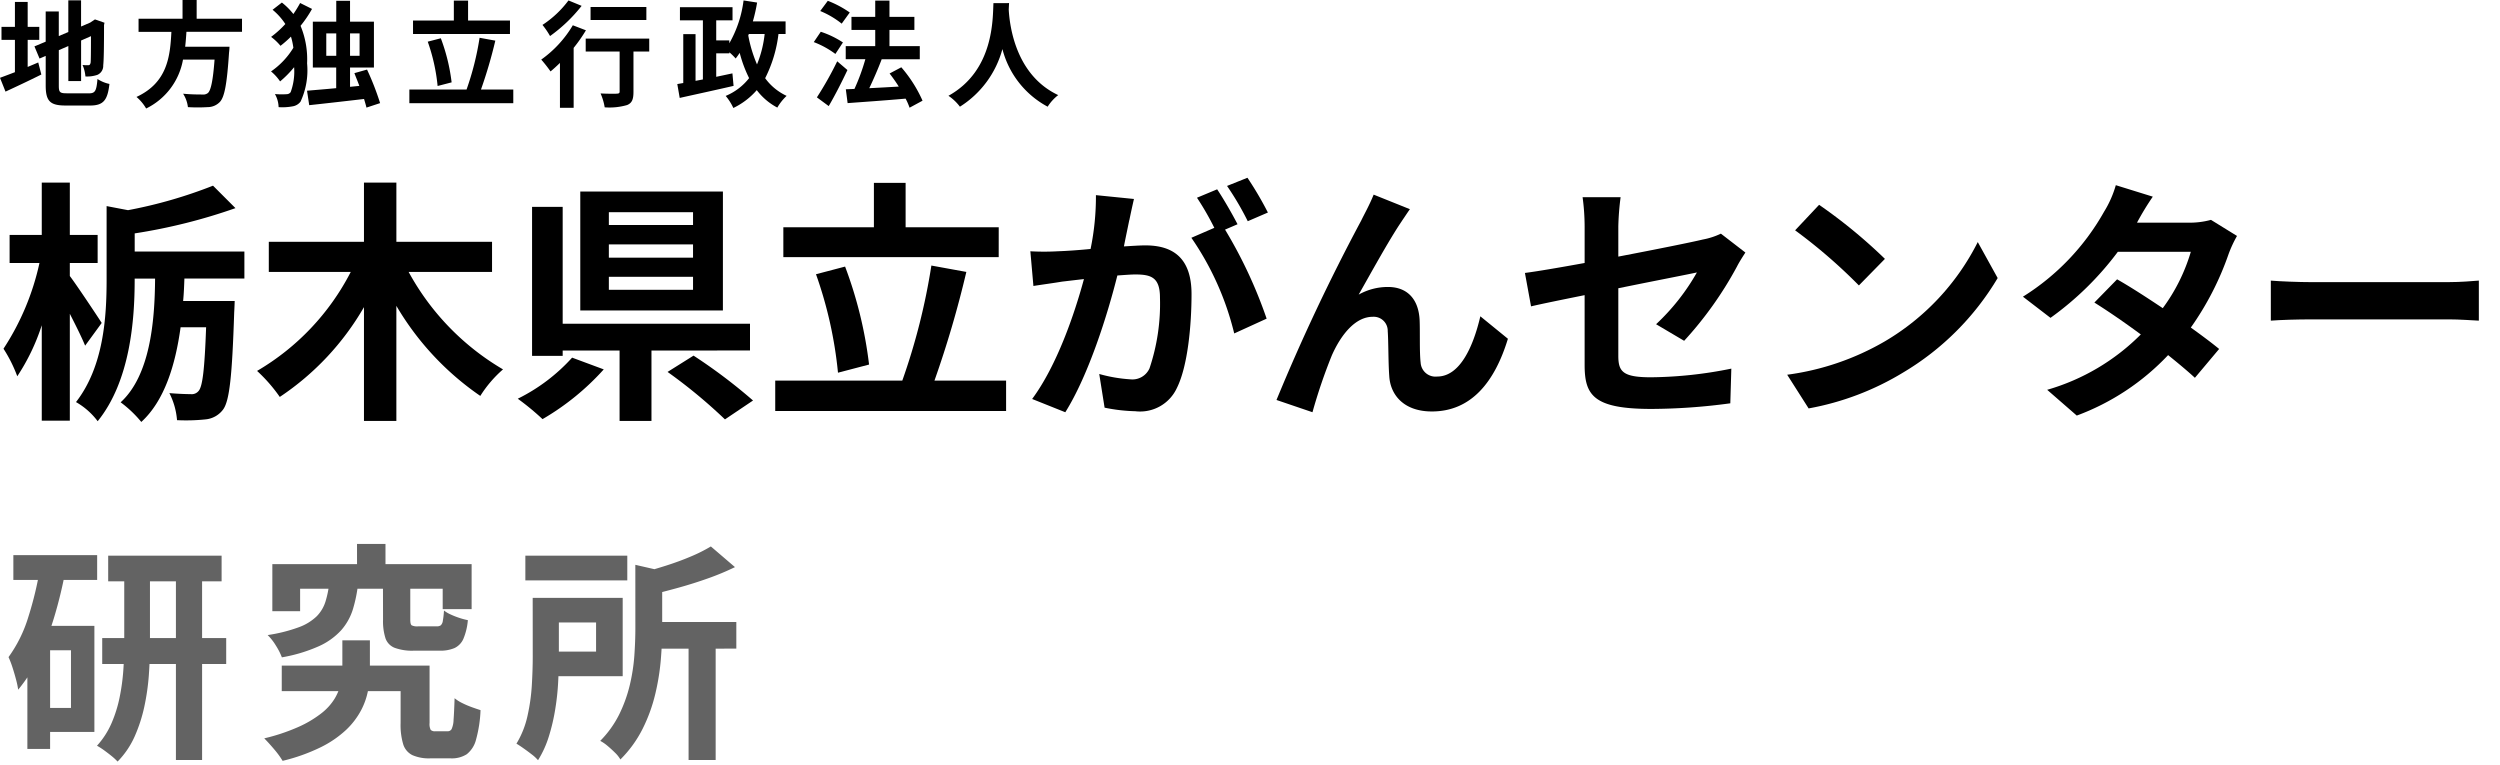 <svg xmlns="http://www.w3.org/2000/svg" xmlns:xlink="http://www.w3.org/1999/xlink" width="196" height="60" viewBox="0 0 196 60">
  <defs>
    <clipPath id="clip-path">
      <rect id="長方形_8441" data-name="長方形 8441" width="196" height="60" transform="translate(-20735 6622)" fill="#fff"/>
    </clipPath>
    <clipPath id="clip-path-2">
      <rect id="長方形_8440" data-name="長方形 8440" width="194.337" height="59.708" transform="translate(0 0)" fill="none"/>
    </clipPath>
  </defs>
  <g id="マスクグループ_335" data-name="マスクグループ 335" transform="translate(20735 -6622)" clip-path="url(#clip-path)">
    <g id="グループ_8753" data-name="グループ 8753" transform="translate(-20735 6622)">
      <g id="グループ_8752" data-name="グループ 8752" clip-path="url(#clip-path-2)">
        <path id="パス_6453" data-name="パス 6453" d="M6.674,27.1c-.259-.64-.74-1.6-1.2-2.5v8.382h-2.2V25.5a16.237,16.237,0,0,1-1.92,4,10.955,10.955,0,0,0-1.08-2.16,20,20,0,0,0,2.82-6.722H.753v-2.2H3.274v-4.1h2.2v4.1H7.655v2.2H5.474v1.021c.561.74,2.141,3.12,2.5,3.68Zm7.783-5.261c-.021.58-.041,1.16-.1,1.76H18.4s-.02.62-.039.881c-.161,4.961-.361,6.961-.881,7.641a1.935,1.935,0,0,1-1.38.76,14.713,14.713,0,0,1-2.221.06,5.616,5.616,0,0,0-.6-2.121c.721.061,1.38.081,1.681.081a.694.694,0,0,0,.619-.26c.3-.361.461-1.66.58-4.982h-2c-.4,2.9-1.241,5.742-3.081,7.422a9.077,9.077,0,0,0-1.62-1.54c2.28-2.081,2.681-6.242,2.7-9.7h-1.6v.1c0,3.121-.341,7.921-2.9,11.082a5.576,5.576,0,0,0-1.7-1.5c2.18-2.8,2.4-6.7,2.4-9.6V16.157l1.679.321A36.37,36.37,0,0,0,16.7,14.557l1.76,1.761a43.886,43.886,0,0,1-7.9,1.98v1.42h8.6v2.121Z"/>
        <path id="パス_6454" data-name="パス 6454" d="M32.036,21.318a19.855,19.855,0,0,0,7.4,7.642,9.338,9.338,0,0,0-1.78,2.08,22.184,22.184,0,0,1-6.581-7.062V33H28.535V24.079a21.136,21.136,0,0,1-6.6,7.041,12.247,12.247,0,0,0-1.781-2.04A19.1,19.1,0,0,0,27.5,21.318H21.074v-2.36h7.461V14.316h2.541v4.642h7.5v2.36Z"/>
        <path id="パス_6455" data-name="パス 6455" d="M47.334,28.96a19.858,19.858,0,0,1-4.8,3.9,19.894,19.894,0,0,0-1.941-1.6,14.221,14.221,0,0,0,4.261-3.221Zm3.741-1.48V33h-2.5V27.48H44.114v.42h-2.4V16.218h2.4v9.161H58.8v2.1Zm5.6-3.141H45.494V15.017H56.677Zm-2.341-7.7h-6.6v1h6.6Zm0,2.52h-6.6V20.2h6.6Zm0,2.54h-6.6v1.021h6.6Zm.04,6.182A42.118,42.118,0,0,1,59.037,31.4l-2.2,1.48a40.822,40.822,0,0,0-4.5-3.721Z"/>
        <path id="パス_6456" data-name="パス 6456" d="M78.878,29.84v2.381h-18.1V29.84h9.962a50,50,0,0,0,2.28-9.021l2.741.5a81.42,81.42,0,0,1-2.5,8.521Zm-.58-9.682H61.414v-2.34h7.1V14.337H71v3.481h7.3Zm-12.6,9.062A32.405,32.405,0,0,0,63.974,21.5l2.281-.6a32.718,32.718,0,0,1,1.88,7.681Z"/>
        <path id="パス_6457" data-name="パス 6457" d="M88.535,17.258c-.12.6-.28,1.339-.42,2.06.68-.04,1.26-.08,1.68-.08,2.121,0,3.621.94,3.621,3.82,0,2.361-.28,5.6-1.14,7.342A3.179,3.179,0,0,1,89,32.24a13.244,13.244,0,0,1-2.4-.279l-.42-2.641a11.575,11.575,0,0,0,2.441.42,1.467,1.467,0,0,0,1.5-.86,15.877,15.877,0,0,0,.821-5.541c0-1.6-.7-1.821-1.941-1.821-.32,0-.82.04-1.4.08-.761,3.04-2.241,7.782-4.081,10.722l-2.6-1.04c1.941-2.62,3.321-6.661,4.061-9.4-.72.08-1.36.159-1.72.2-.581.1-1.621.24-2.241.341l-.24-2.721a19.114,19.114,0,0,0,2.141,0c.62-.02,1.56-.08,2.58-.181a20.354,20.354,0,0,0,.42-4.22l2.981.3c-.12.521-.26,1.162-.36,1.662m8.482.319-.98.421a36.3,36.3,0,0,1,3.26,6.981l-2.541,1.16a22.511,22.511,0,0,0-3.36-7.5l1.8-.78a22.113,22.113,0,0,0-1.36-2.36l1.581-.66c.5.74,1.22,2,1.6,2.74m2.38-.92-1.58.681A22.565,22.565,0,0,0,96.2,14.577l1.6-.641a26.724,26.724,0,0,1,1.6,2.721"/>
        <path id="パス_6458" data-name="パス 6458" d="M109.9,17.338c-.98,1.44-2.38,4-3.381,5.761a4.655,4.655,0,0,1,2.3-.6c1.5,0,2.4.94,2.48,2.6.04.9-.02,2.5.08,3.34a1.165,1.165,0,0,0,1.3,1.081c1.74,0,2.8-2.242,3.38-4.722l2.161,1.761c-1.04,3.421-2.9,5.7-5.962,5.7-2.22,0-3.26-1.32-3.34-2.78-.08-1.061-.06-2.7-.12-3.522a1.1,1.1,0,0,0-1.18-1.12c-1.361,0-2.481,1.4-3.2,3.02a42.076,42.076,0,0,0-1.52,4.461l-2.821-.96A154.331,154.331,0,0,1,106.715,17.3c.261-.54.64-1.2.98-2.041l2.841,1.141c-.2.28-.42.62-.64.94"/>
        <path id="パス_6459" data-name="パス 6459" d="M124.234,23.139c-1.78.36-3.361.681-4.2.88l-.48-2.62c.94-.12,2.7-.42,4.681-.781v-2.86a17.312,17.312,0,0,0-.16-2.3h2.981a21.019,21.019,0,0,0-.18,2.3v2.36c2.921-.56,5.721-1.12,6.621-1.339a5.659,5.659,0,0,0,1.421-.461l1.92,1.48c-.18.28-.48.74-.66,1.1a28.7,28.7,0,0,1-4.141,5.821l-2.2-1.3a17.017,17.017,0,0,0,3.2-4.06c-.62.139-3.321.66-6.161,1.24v5.3c0,1.24.36,1.68,2.56,1.68a32.754,32.754,0,0,0,6.3-.679l-.08,2.719a46.834,46.834,0,0,1-6.2.441c-4.561,0-5.221-1.1-5.221-3.461Z"/>
        <path id="パス_6460" data-name="パス 6460" d="M147.775,26.76a18.842,18.842,0,0,0,7.282-7.782l1.56,2.821a21.268,21.268,0,0,1-7.4,7.4,21.666,21.666,0,0,1-7.421,2.821l-1.681-2.641a20.6,20.6,0,0,0,7.662-2.62m0-6.462-2.04,2.081a41.614,41.614,0,0,0-5-4.321l1.881-2a40.317,40.317,0,0,1,5.161,4.24"/>
        <path id="パス_6461" data-name="パス 6461" d="M167.536,17.458H171.6a6.309,6.309,0,0,0,1.74-.221l2.041,1.261a9.408,9.408,0,0,0-.66,1.42,22.935,22.935,0,0,1-2.961,5.762c.86.62,1.64,1.2,2.22,1.679l-1.9,2.261c-.54-.5-1.28-1.12-2.1-1.78a18.828,18.828,0,0,1-7.161,4.741l-2.321-2.02a17,17,0,0,0,7.342-4.341c-1.3-.961-2.62-1.861-3.641-2.5l1.781-1.821c1.06.6,2.32,1.42,3.581,2.261a14.19,14.19,0,0,0,2.2-4.421h-5.721a24.042,24.042,0,0,1-5.281,5.181l-2.161-1.66a18.575,18.575,0,0,0,6.361-6.661,8.267,8.267,0,0,0,.921-2.081l2.9.9a21.544,21.544,0,0,0-1.24,2.041"/>
        <path id="パス_6462" data-name="パス 6462" d="M181.254,22.118H192c.941,0,1.821-.08,2.341-.12v3.141c-.48-.02-1.5-.1-2.341-.1H181.254c-1.14,0-2.48.04-3.221.1V22c.721.06,2.181.12,3.221.12"/>
        <path id="パス_6463" data-name="パス 6463" d="M2.169,5.248c.28-.118.559-.235.829-.351l.243.945C2.287,6.319,1.26,6.8.432,7.183L0,6.1c.324-.117.72-.27,1.17-.441V3.124H.117V2.106H1.17V.152h1V2.106h.91V3.124h-.91Zm4.808,2.07c.495,0,.585-.207.666-1.125a2.735,2.735,0,0,0,.937.388C8.435,7.84,8.121,8.273,7.067,8.273H5.149c-1.215,0-1.566-.333-1.566-1.576V4.383L3.1,4.59l-.4-.954.882-.369V.9H4.609V2.826l.747-.315V.026h1V2.079l.711-.306.189-.126.189-.126.747.261-.036.18c0,1.71-.017,2.791-.063,3.16a.768.768,0,0,1-.459.747,2.509,2.509,0,0,1-.936.126,2.887,2.887,0,0,0-.225-.9,3.881,3.881,0,0,0,.432.019c.108,0,.162-.036.2-.2.018-.144.027-.8.027-2.079l-.774.341V6.355h-1V3.609l-.747.324V6.715c0,.522.081.6.631.6Z"/>
        <path id="パス_6464" data-name="パス 6464" d="M14.617,2.493c-.027.388-.054.783-.1,1.171h3.475a4.379,4.379,0,0,1-.036.468c-.162,2.449-.351,3.457-.711,3.853a1.329,1.329,0,0,1-.972.414,12.343,12.343,0,0,1-1.54,0,2.491,2.491,0,0,0-.378-1.053c.621.063,1.251.063,1.512.063a.583.583,0,0,0,.433-.117c.233-.2.4-.982.522-2.62H14.347a5.285,5.285,0,0,1-2.89,3.835A3.441,3.441,0,0,0,10.7,7.6c2.431-1.125,2.638-3.177,2.737-5.1H10.863V1.467h3.448V0h1.107V1.467h3.556V2.493Z"/>
        <path id="パス_6465" data-name="パス 6465" d="M24.463.7a9.041,9.041,0,0,1-.9,1.324,6.828,6.828,0,0,1,.513,2.943,5.841,5.841,0,0,1-.513,3,.963.963,0,0,1-.567.36,4.314,4.314,0,0,1-1.153.073,2.2,2.2,0,0,0-.288-1.027,5.668,5.668,0,0,0,.955.009.372.372,0,0,0,.279-.162,4.681,4.681,0,0,0,.27-1.953,8.037,8.037,0,0,1-1.1,1.116,3.658,3.658,0,0,0-.71-.783A6.082,6.082,0,0,0,23,3.745a5.4,5.4,0,0,0-.189-.874,8.567,8.567,0,0,1-.82.721,4.213,4.213,0,0,0-.737-.7,7.742,7.742,0,0,0,1.116-1.009,4.914,4.914,0,0,0-1-1.116L22.1.2A5.253,5.253,0,0,1,23,1.1a9.369,9.369,0,0,0,.531-.864ZM28.73,8.436c-.044-.2-.117-.433-.188-.676-1.54.181-3.133.36-4.3.486l-.171-1.134c.621-.054,1.423-.117,2.287-.2V5.293H24.526V1.7h1.837V.063h1.08V1.7h1.873V5.293H27.443V6.806l.729-.072c-.126-.351-.27-.684-.387-1l.99-.28A21.338,21.338,0,0,1,29.8,8.084ZM26.363,2.619H25.58V4.375h.783Zm1.08,1.756h.748V2.619h-.748Z"/>
        <path id="パス_6466" data-name="パス 6466" d="M40.242,7.021V8.093H32.094V7.021h4.484A22.493,22.493,0,0,0,37.6,2.962l1.233.224a36.508,36.508,0,0,1-1.125,3.835Zm-.261-4.357h-7.6V1.611h3.2V.045h1.116V1.611h3.286ZM34.309,6.742a14.609,14.609,0,0,0-.774-3.475L34.561,3a14.727,14.727,0,0,1,.846,3.457Z"/>
        <path id="パス_6467" data-name="パス 6467" d="M45.937,2.376a11.861,11.861,0,0,1-.963,1.378v4.7H43.9V4.933c-.252.243-.495.469-.738.667a10.554,10.554,0,0,0-.729-.928,8.8,8.8,0,0,0,2.476-2.691ZM45.6.459a12.061,12.061,0,0,1-2.476,2.367,6.281,6.281,0,0,0-.594-.873A8,8,0,0,0,44.569.035ZM50.9,4.042H49.664V7.2c0,.577-.108.874-.5,1.036a4.976,4.976,0,0,1-1.756.179,4.548,4.548,0,0,0-.323-1.089c.513.027,1.107.027,1.269.018s.225-.036.225-.171V4.042H45.919V3.025H50.9Zm-.225-2.475H46.3V.549h4.375Z"/>
        <path id="パス_6468" data-name="パス 6468" d="M61.032,2.664a10.365,10.365,0,0,1-1.044,3.467,4.351,4.351,0,0,0,1.683,1.385,4.023,4.023,0,0,0-.729.919,4.847,4.847,0,0,1-1.611-1.369,5.7,5.7,0,0,1-1.837,1.4,4.179,4.179,0,0,0-.6-.946,4.538,4.538,0,0,0,1.836-1.395,10.037,10.037,0,0,1-.738-1.981,5.351,5.351,0,0,1-.315.442,5.129,5.129,0,0,0-.495-.487v.082H56.152V6.022c.424-.09.847-.179,1.27-.27l.09.981c-1.476.343-3.07.685-4.223.945L53.1,6.59l.468-.081V2.674h.963V6.338l.576-.109V1.593h-1.8V.566h4.123V1.593H56.152V3.169h1.027v.224A9.007,9.007,0,0,0,58.295.035L59.357.2a13,13,0,0,1-.333,1.477H61.59v.99Zm-2.368.117a10.555,10.555,0,0,0,.685,2.269,8.788,8.788,0,0,0,.6-2.386H58.709Z"/>
        <path id="パス_6469" data-name="パス 6469" d="M65.494,4.23A6.933,6.933,0,0,0,63.8,3.3l.549-.81a7.215,7.215,0,0,1,1.737.838Zm.945,1.261c-.441.936-.963,1.963-1.467,2.827l-.927-.685a26.717,26.717,0,0,0,1.593-2.827Zm-.45-3.637a6.864,6.864,0,0,0-1.683-.99l.594-.8A7.975,7.975,0,0,1,66.62.98Zm5.321,6.59A4.97,4.97,0,0,0,71,7.733c-1.63.144-3.331.261-4.547.351L66.313,7l.676-.028a16.231,16.231,0,0,0,.855-2.332H66.305V3.619h2.313V2.349H66.755V1.323h1.863V.045h1.116V1.323h1.954V2.349H69.734v1.27h2.377V4.644H69.086l.036.01c-.288.756-.648,1.584-.972,2.26.72-.036,1.521-.081,2.314-.126-.225-.361-.477-.712-.72-1.027l.918-.486a10.472,10.472,0,0,1,1.665,2.619Z"/>
        <path id="パス_6470" data-name="パス 6470" d="M79.111.243c-.009.144-.018.323-.027.513.072,1.242.522,5.122,3.88,6.7a3.518,3.518,0,0,0-.828.909,7.14,7.14,0,0,1-3.547-4.519,7.689,7.689,0,0,1-3.331,4.519,3.77,3.77,0,0,0-.9-.855c3.591-1.99,3.465-6.078,3.528-7.265Z"/>
        <path id="パス_6471" data-name="パス 6471" d="M3.153,44.48l1.945.432a34.38,34.38,0,0,1-.828,3.4,22.2,22.2,0,0,1-1.206,3.168,12.129,12.129,0,0,1-1.639,2.592,6.673,6.673,0,0,0-.161-.774c-.085-.323-.18-.651-.288-.981a7.136,7.136,0,0,0-.307-.8,10.623,10.623,0,0,0,1.548-3.133,27.7,27.7,0,0,0,.936-3.906m-2.106-.954h6.57v1.943H1.047Zm1.1,5.544H3.928v9.647H2.146Zm.936,0H7.4v8.316H3.082V55.5H5.565V50.979H3.082ZM9.741,44.5h2.016v6.1q0,1.116-.089,2.348a17.976,17.976,0,0,1-.352,2.448,11.922,11.922,0,0,1-.755,2.332,6.685,6.685,0,0,1-1.342,1.979,4.386,4.386,0,0,0-.467-.432c-.192-.156-.394-.309-.6-.459a5.3,5.3,0,0,0-.548-.351A6.415,6.415,0,0,0,8.743,56.7a10.177,10.177,0,0,0,.638-2.043,16.227,16.227,0,0,0,.288-2.115q.072-1.042.072-1.962ZM8.014,50.024h9.72v2.034H8.014Zm.468-6.462h8.892v2.016H8.482Zm5.31.882h2.052V59.582H13.792Z" fill="#636363"/>
        <path id="パス_6472" data-name="パス 6472" d="M26.841,50.2H29v2.358a8.721,8.721,0,0,1-.144,1.565,5.544,5.544,0,0,1-.558,1.584,5.982,5.982,0,0,1-1.17,1.522,8.224,8.224,0,0,1-1.971,1.349,14.356,14.356,0,0,1-3,1.072,6.868,6.868,0,0,0-.657-.9q-.423-.5-.783-.863a15.2,15.2,0,0,0,2.691-.9,8.638,8.638,0,0,0,1.773-1.053A4.364,4.364,0,0,0,26.22,54.8a4.021,4.021,0,0,0,.486-1.17,4.988,4.988,0,0,0,.135-1.125Zm-1.026-4.518h2.268a11.081,11.081,0,0,1-.414,2.079,4.5,4.5,0,0,1-.918,1.647A5.314,5.314,0,0,1,25,50.663a12.211,12.211,0,0,1-2.9.873,5.115,5.115,0,0,0-.468-.918,4.18,4.18,0,0,0-.648-.829,12.226,12.226,0,0,0,2.439-.612,3.978,3.978,0,0,0,1.4-.854,2.839,2.839,0,0,0,.693-1.153,7.709,7.709,0,0,0,.3-1.484m-4.464-1.458H36.975v3.527H34.707v-1.6H23.529v1.763H21.351Zm.738,7.956H32.6v2H22.089Zm5.9-9.54h2.232v2.861H27.993Zm2.034,3.132h2.142v2.807c0,.241.036.387.108.442a.981.981,0,0,0,.5.081h1.458a.537.537,0,0,0,.324-.081.582.582,0,0,0,.162-.352,6.733,6.733,0,0,0,.09-.809,2.478,2.478,0,0,0,.531.314,6.192,6.192,0,0,0,.693.271,5.448,5.448,0,0,0,.648.171,4.8,4.8,0,0,1-.351,1.466,1.431,1.431,0,0,1-.693.721,2.821,2.821,0,0,1-1.17.206H32.439a3.959,3.959,0,0,1-1.5-.225,1.241,1.241,0,0,1-.72-.755,4.389,4.389,0,0,1-.189-1.431Zm1.386,6.408h2.268v4.5a1,1,0,0,0,.09.54.464.464,0,0,0,.36.107H35.1a.341.341,0,0,0,.306-.17,1.872,1.872,0,0,0,.153-.729q.045-.558.081-1.692a3.034,3.034,0,0,0,.594.378,7.161,7.161,0,0,0,.756.324q.4.144.684.233a10.043,10.043,0,0,1-.351,2.305,2.117,2.117,0,0,1-.729,1.151,2.171,2.171,0,0,1-1.26.324h-1.6a3.22,3.22,0,0,1-1.4-.251,1.416,1.416,0,0,1-.72-.846,5.233,5.233,0,0,1-.207-1.656Z" fill="#636363"/>
        <path id="パス_6473" data-name="パス 6473" d="M41.763,46.874h2.052v4.608q0,.9-.054,1.971a19.2,19.2,0,0,1-.234,2.169,15.221,15.221,0,0,1-.5,2.124,7.929,7.929,0,0,1-.846,1.855,3.032,3.032,0,0,0-.486-.451c-.215-.168-.435-.33-.657-.486s-.4-.276-.549-.36a7.155,7.155,0,0,0,.865-2.169,15.083,15.083,0,0,0,.341-2.411q.072-1.217.072-2.26Zm-.575-3.312H49.18v1.943H41.188Zm1.763,3.312h5.868v6.138H42.951V51.086h3.781V48.8H42.951Zm6.859-2.592,2.591.594c-.023.181-.186.294-.485.342V49.3q0,1.1-.108,2.422a18.144,18.144,0,0,1-.442,2.717,12.561,12.561,0,0,1-.989,2.709,9.2,9.2,0,0,1-1.738,2.394,2.383,2.383,0,0,0-.413-.522q-.29-.288-.6-.548a3.081,3.081,0,0,0-.568-.388,8.008,8.008,0,0,0,1.486-2.069,10.951,10.951,0,0,0,.827-2.287,14.427,14.427,0,0,0,.361-2.313q.08-1.143.081-2.15Zm5.922-1.44,1.89,1.62a20.094,20.094,0,0,1-2.089.873q-1.134.405-2.3.729t-2.287.594a4.244,4.244,0,0,0-.3-.89,7.233,7.233,0,0,0-.423-.838q1.008-.27,2.025-.594t1.925-.711a12.167,12.167,0,0,0,1.558-.783m-5.077,5.922h7.074v2.089H50.655Zm3.33,1.458h2.124v9.36H53.985Z" fill="#636363"/>
      </g>
    </g>
  </g>
</svg>
